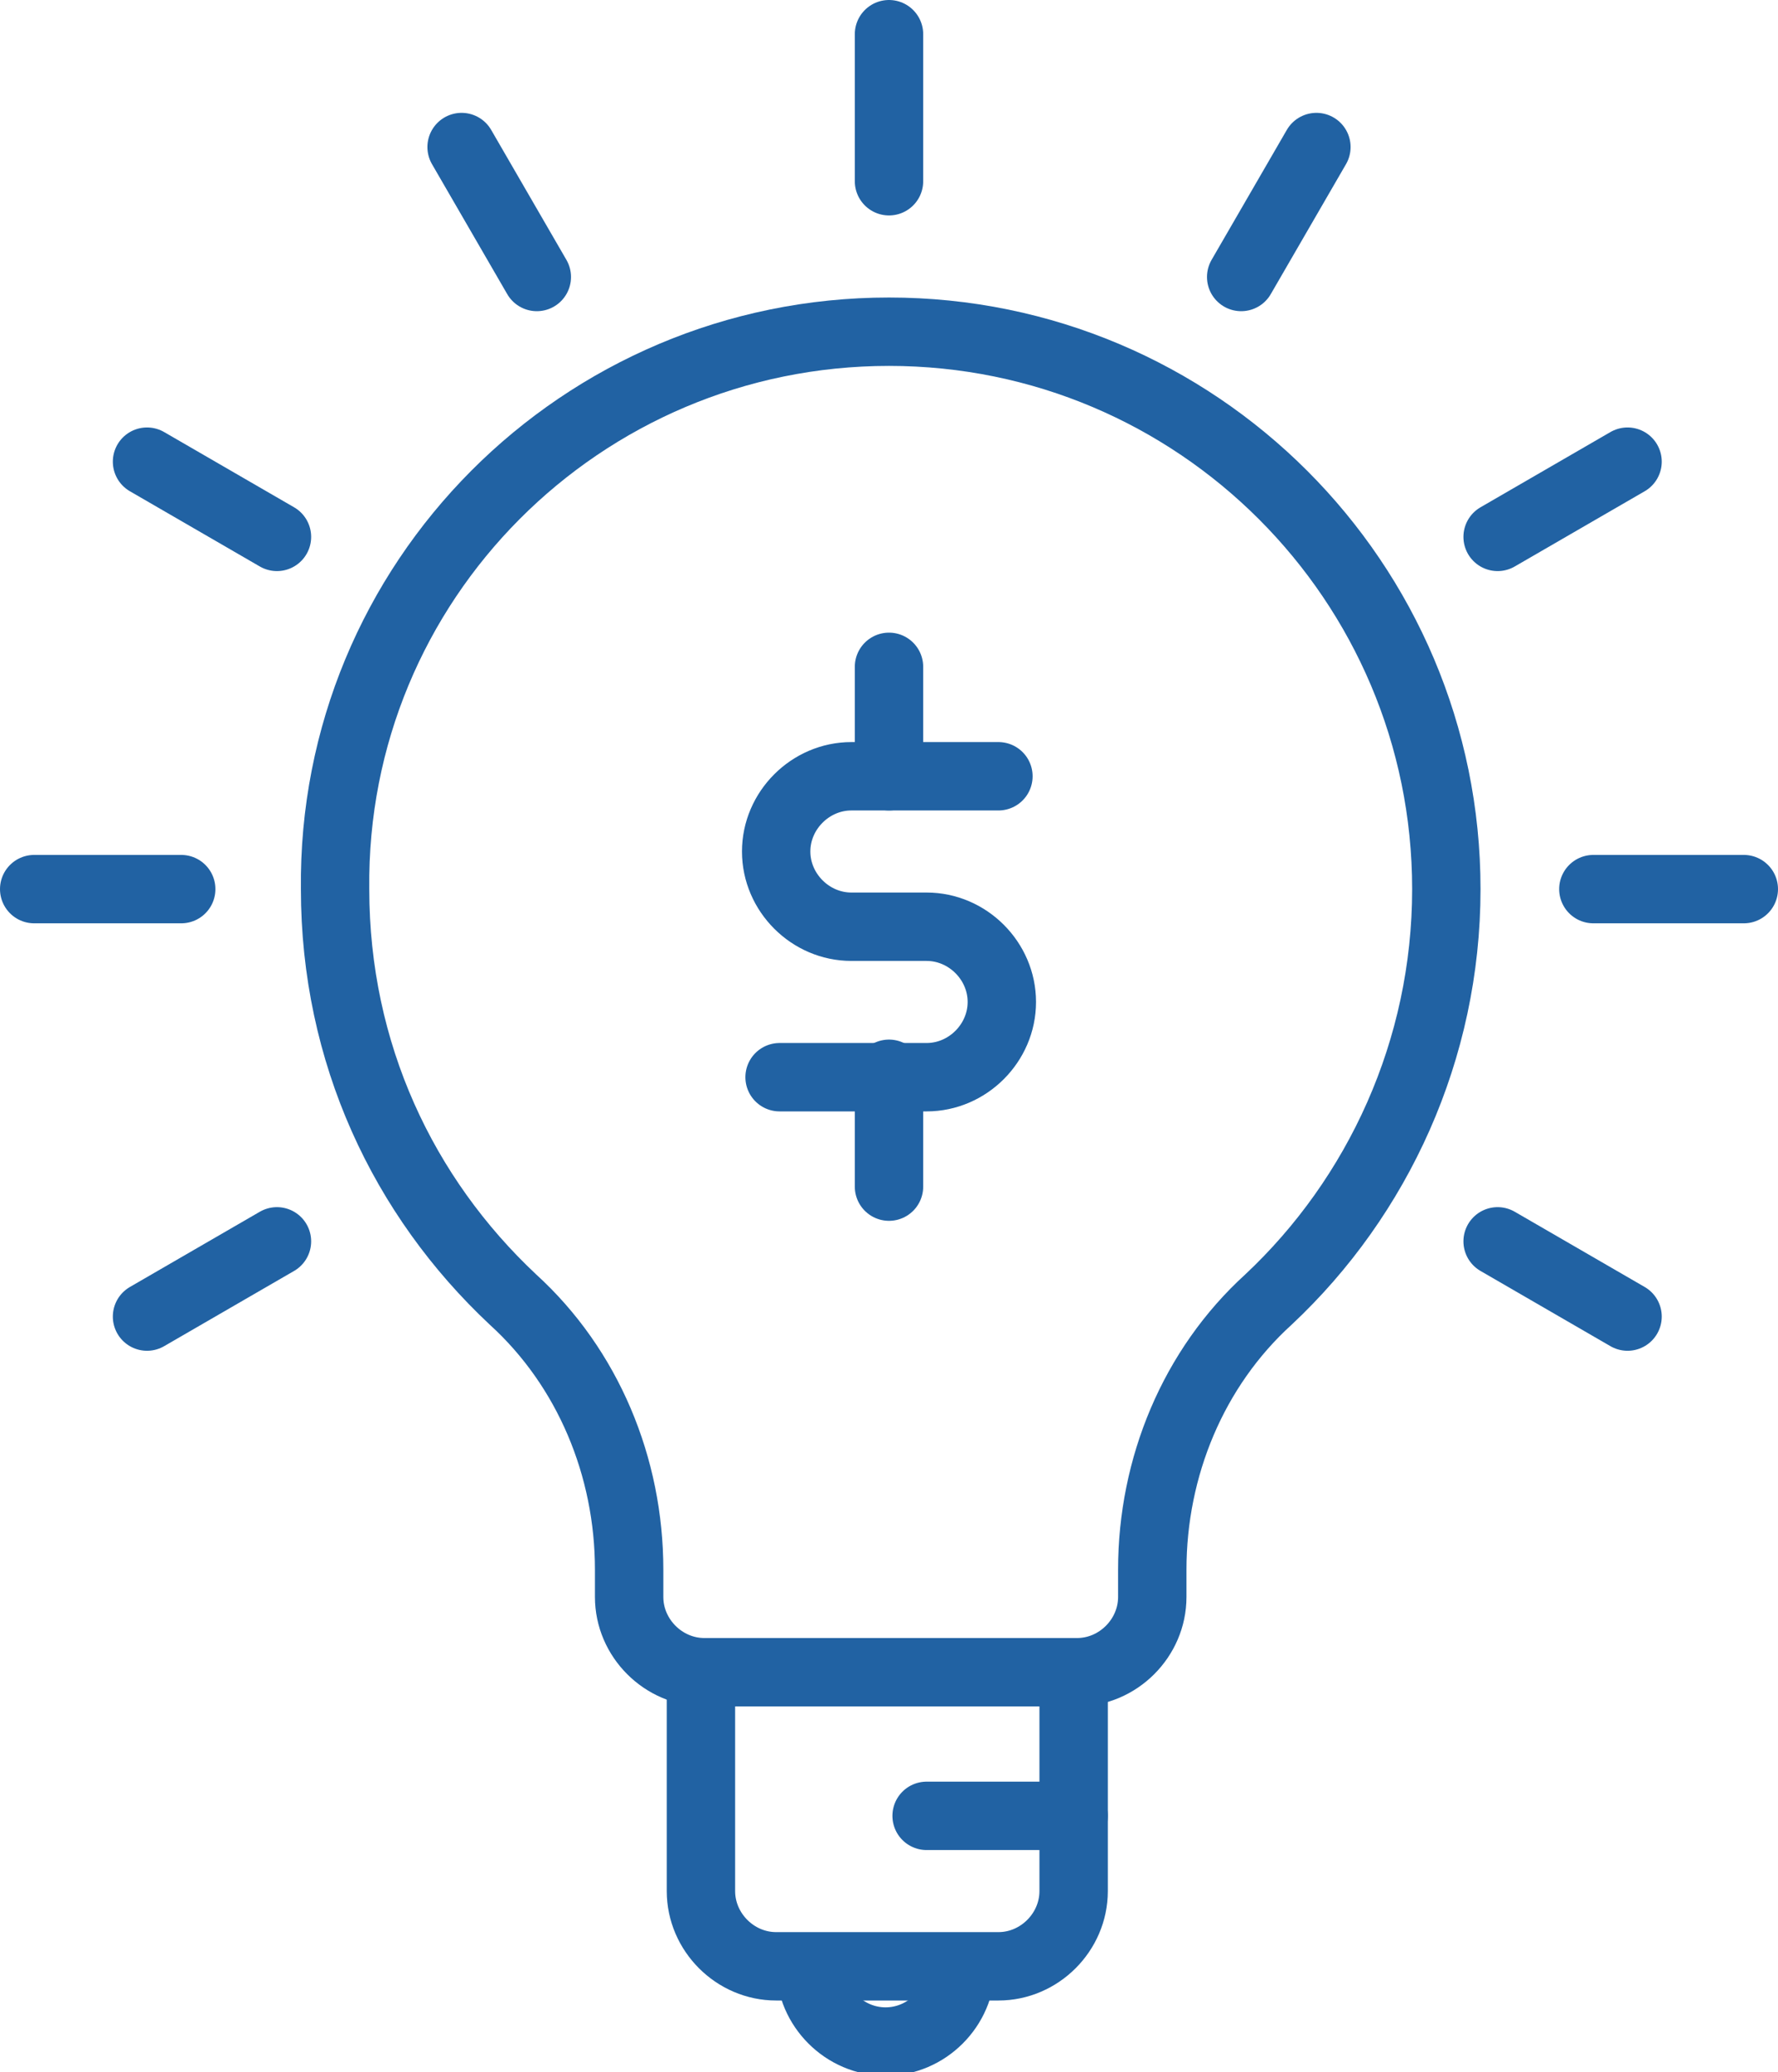 <?xml version="1.0" encoding="utf-8"?>
<!-- Generator: Adobe Illustrator 27.1.1, SVG Export Plug-In . SVG Version: 6.00 Build 0)  -->
<svg version="1.1" id="Layer_2_00000090997344126528037320000009830495154194781363_"
	 xmlns="http://www.w3.org/2000/svg" xmlns:xlink="http://www.w3.org/1999/xlink" x="0px" y="0px" viewBox="0 0 52 60.6"
	 style="enable-background:new 0 0 52 60.6;" xml:space="preserve">
<style type="text/css">
	.st0{fill:none;stroke:#2162A3;stroke-width:2;stroke-linecap:round;stroke-linejoin:round;}
	.st1{fill:none;stroke:#2162A3;stroke-width:2;stroke-linejoin:round;}
</style>
<line class="st0" x1="4.3" y1="38.5" x2="8.1" y2="36.3"/>
<line class="st0" x1="1" y1="26" x2="5.3" y2="26"/>
<line class="st0" x1="4.3" y1="13.5" x2="8.1" y2="15.7"/>
<line class="st0" x1="13.5" y1="4.3" x2="15.7" y2="8.1"/>
<line class="st0" x1="26" y1="1" x2="26" y2="5.3"/>
<path class="st1" d="M31.4,48.8v6.5c0,1.2-1,2.2-2.2,2.2h-6.5c-1.2,0-2.2-1-2.2-2.2v-6.5"/>
<path class="st1" d="M28.1,57.5c0,1.2-1,2.2-2.2,2.2s-2.2-1-2.2-2.2"/>
<line class="st0" x1="27.1" y1="53.1" x2="31.4" y2="53.1"/>
<line class="st0" x1="47.6" y1="38.5" x2="43.8" y2="36.3"/>
<line class="st0" x1="51" y1="26" x2="46.6" y2="26"/>
<line class="st0" x1="47.6" y1="13.5" x2="43.8" y2="15.7"/>
<line class="st0" x1="38.5" y1="4.3" x2="36.3" y2="8.1"/>
<path class="st0" d="M26,9.7c9,0,16.3,7.3,16.3,16.3c0,4.7-2,9-5.2,12c-2.2,2-3.4,4.9-3.4,7.9v0.8c0,1.2-1,2.2-2.2,2.2H20.6
	c-1.2,0-2.2-1-2.2-2.2v-0.8c0-3-1.2-5.9-3.4-7.9c-3.2-3-5.2-7.2-5.2-12C9.7,17,17,9.7,26,9.7z"/>
<path class="st0" d="M29.2,22.7h-4.3c-1.2,0-2.2,1-2.2,2.2s1,2.2,2.2,2.2h2.2c1.2,0,2.2,1,2.2,2.2s-1,2.2-2.2,2.2h-4.3"/>
<line class="st0" x1="26" y1="19.5" x2="26" y2="22.7"/>
<line class="st0" x1="26" y1="31.4" x2="26" y2="34.7"/>
</svg>
